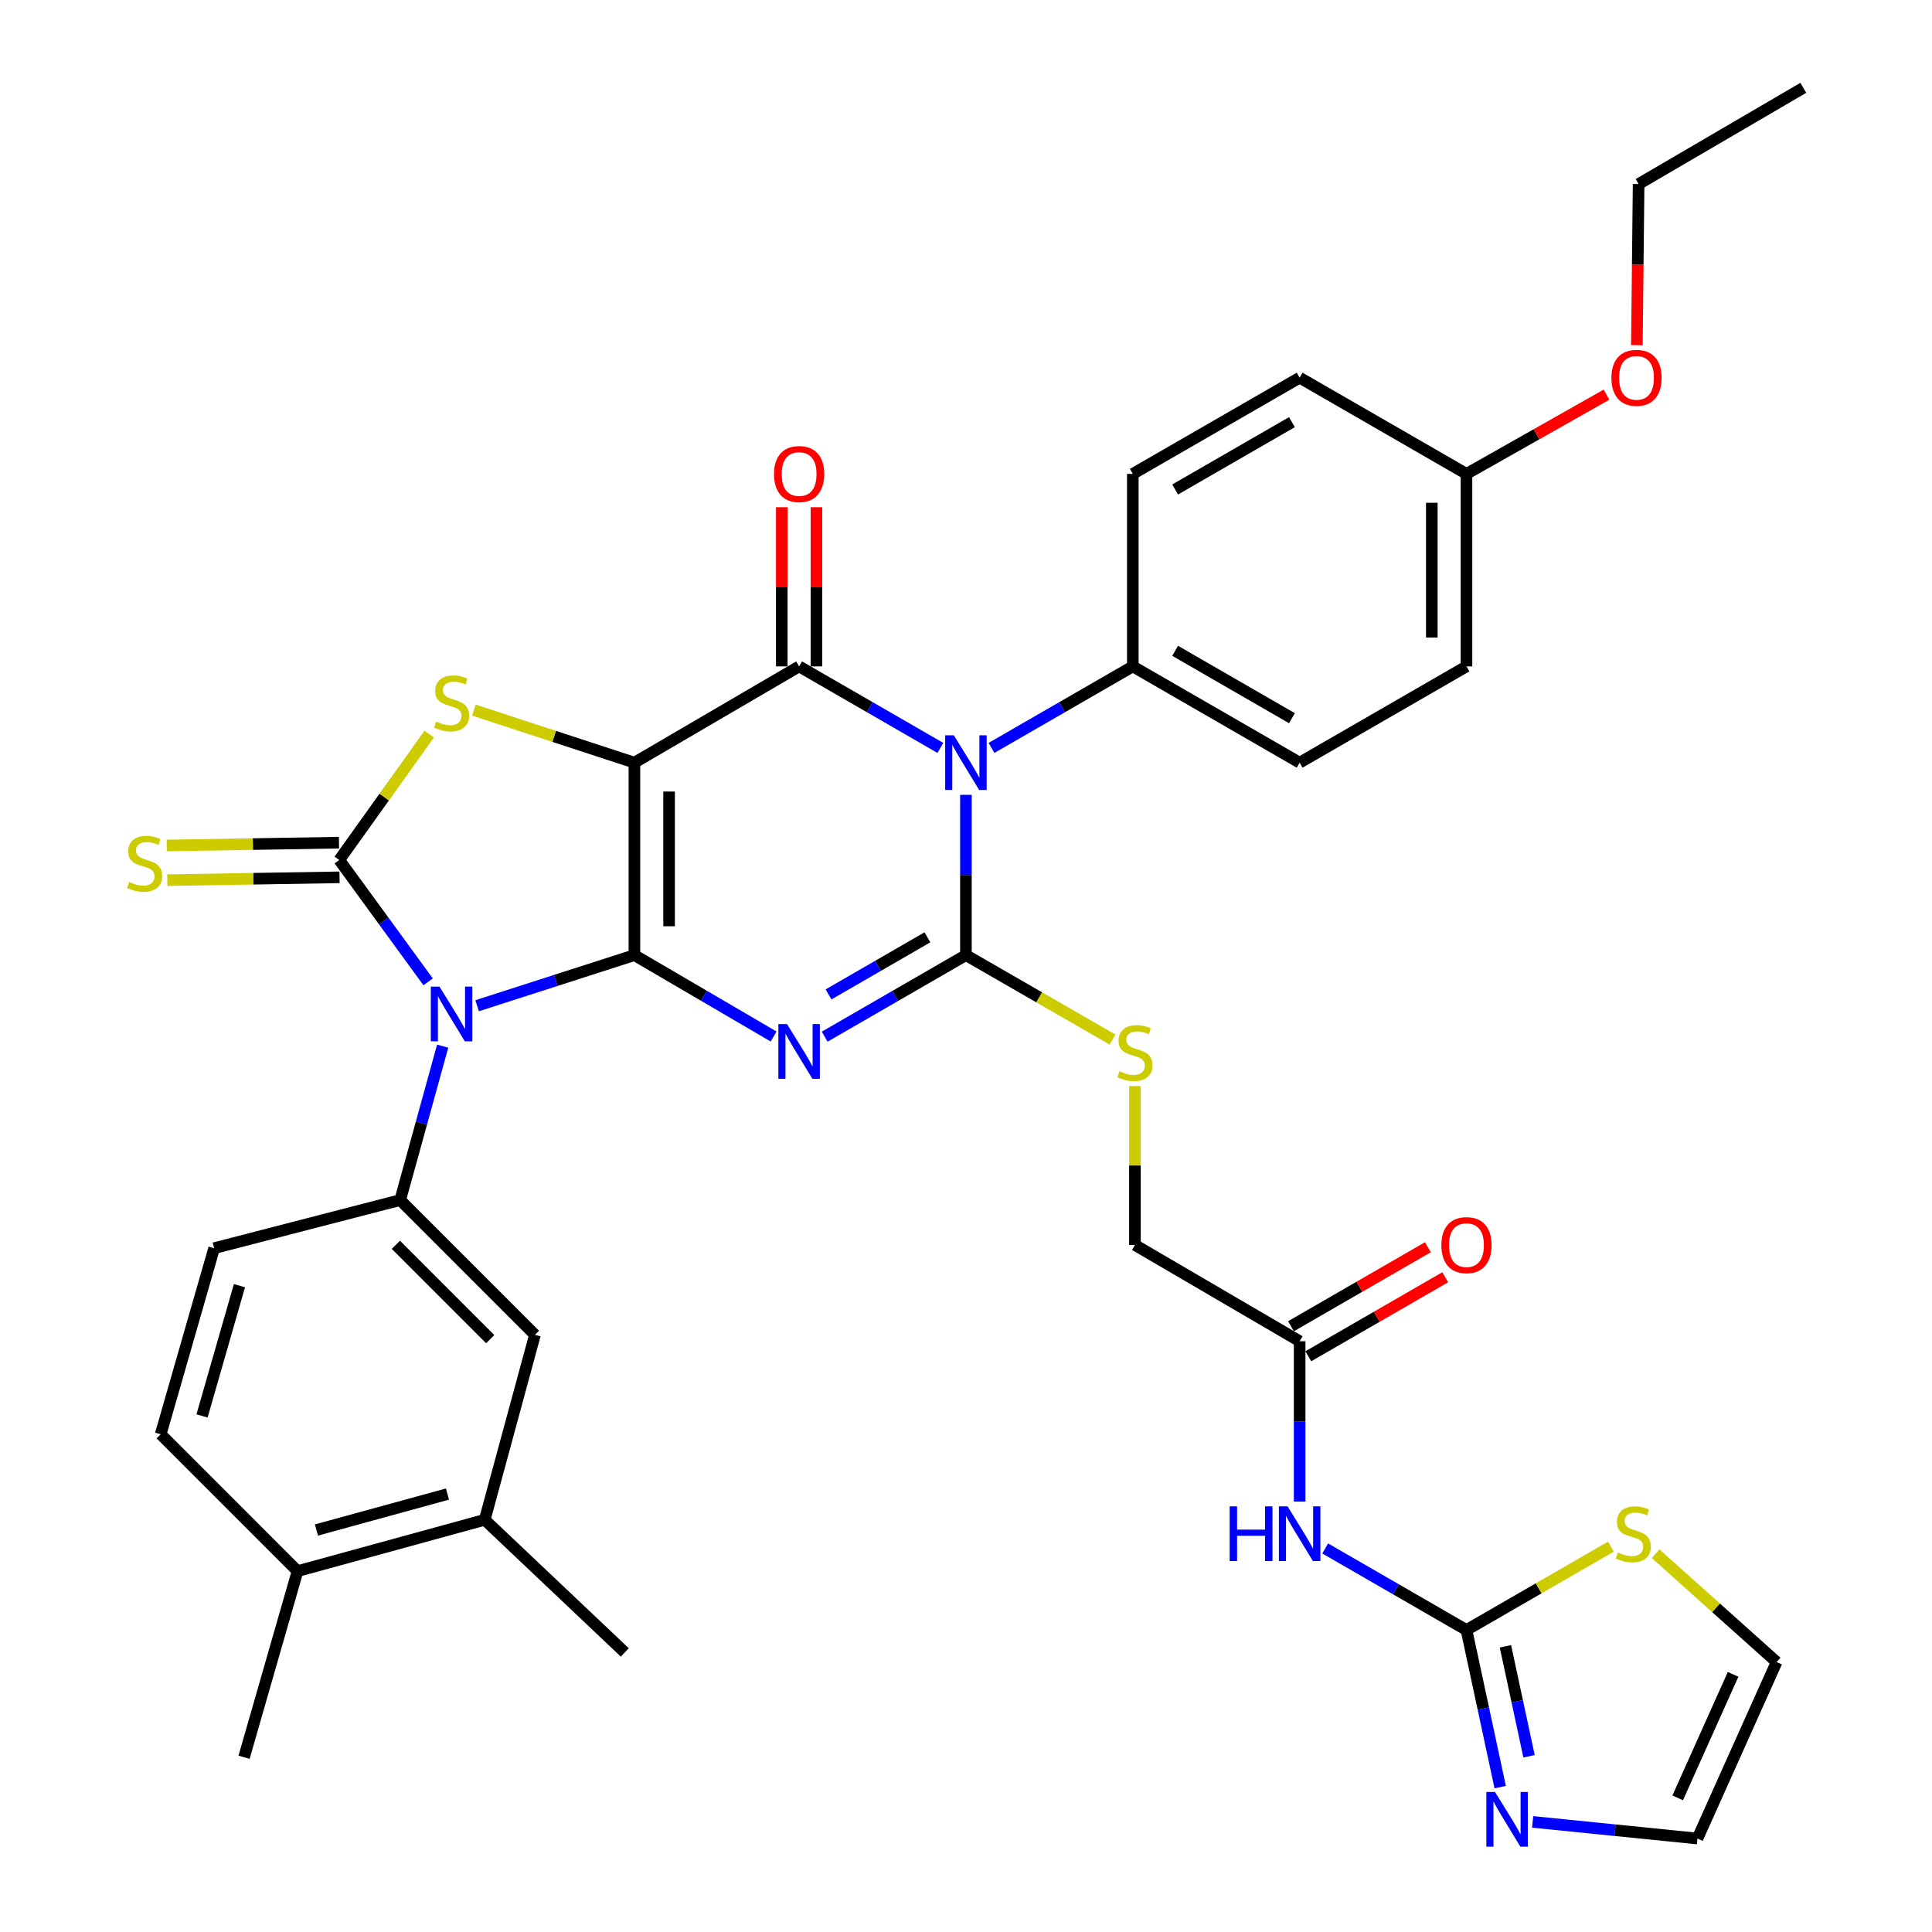 <?xml version='1.0' encoding='iso-8859-1'?>
<svg version='1.1' baseProfile='full'
              xmlns='http://www.w3.org/2000/svg'
                      xmlns:rdkit='http://www.rdkit.org/xml'
                      xmlns:xlink='http://www.w3.org/1999/xlink'
                  xml:space='preserve'
width='1000px' height='1000px' viewBox='0 0 1000 1000'>
<!-- END OF HEADER -->
<rect style='opacity:1.0;fill:#FFFFFF;stroke:none' width='1000' height='1000' x='0' y='0'> </rect>
<path class='bond-0' d='M 328.375,494.371 L 328.375,394.756' style='fill:none;fill-rule:evenodd;stroke:#000000;stroke-width:6px;stroke-linecap:butt;stroke-linejoin:miter;stroke-opacity:1' />
<path class='bond-0' d='M 346.32,479.429 L 346.32,409.698' style='fill:none;fill-rule:evenodd;stroke:#000000;stroke-width:6px;stroke-linecap:butt;stroke-linejoin:miter;stroke-opacity:1' />
<path class='bond-1' d='M 328.375,494.371 L 364.395,515.433' style='fill:none;fill-rule:evenodd;stroke:#000000;stroke-width:6px;stroke-linecap:butt;stroke-linejoin:miter;stroke-opacity:1' />
<path class='bond-1' d='M 364.395,515.433 L 400.415,536.495' style='fill:none;fill-rule:evenodd;stroke:#0000FF;stroke-width:6px;stroke-linecap:butt;stroke-linejoin:miter;stroke-opacity:1' />
<path class='bond-2' d='M 328.375,494.371 L 287.662,507.472' style='fill:none;fill-rule:evenodd;stroke:#000000;stroke-width:6px;stroke-linecap:butt;stroke-linejoin:miter;stroke-opacity:1' />
<path class='bond-2' d='M 287.662,507.472 L 246.95,520.572' style='fill:none;fill-rule:evenodd;stroke:#0000FF;stroke-width:6px;stroke-linecap:butt;stroke-linejoin:miter;stroke-opacity:1' />
<path class='bond-5' d='M 328.375,394.756 L 413.624,344.929' style='fill:none;fill-rule:evenodd;stroke:#000000;stroke-width:6px;stroke-linecap:butt;stroke-linejoin:miter;stroke-opacity:1' />
<path class='bond-7' d='M 328.375,394.756 L 286.834,381.153' style='fill:none;fill-rule:evenodd;stroke:#000000;stroke-width:6px;stroke-linecap:butt;stroke-linejoin:miter;stroke-opacity:1' />
<path class='bond-7' d='M 286.834,381.153 L 245.294,367.55' style='fill:none;fill-rule:evenodd;stroke:#CCCC00;stroke-width:6px;stroke-linecap:butt;stroke-linejoin:miter;stroke-opacity:1' />
<path class='bond-3' d='M 426.856,536.579 L 463.408,515.475' style='fill:none;fill-rule:evenodd;stroke:#0000FF;stroke-width:6px;stroke-linecap:butt;stroke-linejoin:miter;stroke-opacity:1' />
<path class='bond-3' d='M 463.408,515.475 L 499.96,494.371' style='fill:none;fill-rule:evenodd;stroke:#000000;stroke-width:6px;stroke-linecap:butt;stroke-linejoin:miter;stroke-opacity:1' />
<path class='bond-3' d='M 428.849,514.707 L 454.435,499.934' style='fill:none;fill-rule:evenodd;stroke:#0000FF;stroke-width:6px;stroke-linecap:butt;stroke-linejoin:miter;stroke-opacity:1' />
<path class='bond-3' d='M 454.435,499.934 L 480.022,485.162' style='fill:none;fill-rule:evenodd;stroke:#000000;stroke-width:6px;stroke-linecap:butt;stroke-linejoin:miter;stroke-opacity:1' />
<path class='bond-6' d='M 221.599,508.202 L 198.6,476.667' style='fill:none;fill-rule:evenodd;stroke:#0000FF;stroke-width:6px;stroke-linecap:butt;stroke-linejoin:miter;stroke-opacity:1' />
<path class='bond-6' d='M 198.6,476.667 L 175.602,445.132' style='fill:none;fill-rule:evenodd;stroke:#000000;stroke-width:6px;stroke-linecap:butt;stroke-linejoin:miter;stroke-opacity:1' />
<path class='bond-8' d='M 229.126,541.486 L 218.131,581.32' style='fill:none;fill-rule:evenodd;stroke:#0000FF;stroke-width:6px;stroke-linecap:butt;stroke-linejoin:miter;stroke-opacity:1' />
<path class='bond-8' d='M 218.131,581.32 L 207.135,621.154' style='fill:none;fill-rule:evenodd;stroke:#000000;stroke-width:6px;stroke-linecap:butt;stroke-linejoin:miter;stroke-opacity:1' />
<path class='bond-4' d='M 499.96,494.371 L 499.96,452.889' style='fill:none;fill-rule:evenodd;stroke:#000000;stroke-width:6px;stroke-linecap:butt;stroke-linejoin:miter;stroke-opacity:1' />
<path class='bond-4' d='M 499.96,452.889 L 499.96,411.407' style='fill:none;fill-rule:evenodd;stroke:#0000FF;stroke-width:6px;stroke-linecap:butt;stroke-linejoin:miter;stroke-opacity:1' />
<path class='bond-12' d='M 499.96,494.371 L 537.899,516.227' style='fill:none;fill-rule:evenodd;stroke:#000000;stroke-width:6px;stroke-linecap:butt;stroke-linejoin:miter;stroke-opacity:1' />
<path class='bond-12' d='M 537.899,516.227 L 575.838,538.083' style='fill:none;fill-rule:evenodd;stroke:#CCCC00;stroke-width:6px;stroke-linecap:butt;stroke-linejoin:miter;stroke-opacity:1' />
<path class='bond-13' d='M 513.193,387.122 L 549.764,366.026' style='fill:none;fill-rule:evenodd;stroke:#0000FF;stroke-width:6px;stroke-linecap:butt;stroke-linejoin:miter;stroke-opacity:1' />
<path class='bond-13' d='M 549.764,366.026 L 586.336,344.929' style='fill:none;fill-rule:evenodd;stroke:#000000;stroke-width:6px;stroke-linecap:butt;stroke-linejoin:miter;stroke-opacity:1' />
<path class='bond-38' d='M 486.728,387.119 L 450.176,366.024' style='fill:none;fill-rule:evenodd;stroke:#0000FF;stroke-width:6px;stroke-linecap:butt;stroke-linejoin:miter;stroke-opacity:1' />
<path class='bond-38' d='M 450.176,366.024 L 413.624,344.929' style='fill:none;fill-rule:evenodd;stroke:#000000;stroke-width:6px;stroke-linecap:butt;stroke-linejoin:miter;stroke-opacity:1' />
<path class='bond-18' d='M 422.596,344.929 L 422.596,303.732' style='fill:none;fill-rule:evenodd;stroke:#000000;stroke-width:6px;stroke-linecap:butt;stroke-linejoin:miter;stroke-opacity:1' />
<path class='bond-18' d='M 422.596,303.732 L 422.596,262.534' style='fill:none;fill-rule:evenodd;stroke:#FF0000;stroke-width:6px;stroke-linecap:butt;stroke-linejoin:miter;stroke-opacity:1' />
<path class='bond-18' d='M 404.651,344.929 L 404.651,303.732' style='fill:none;fill-rule:evenodd;stroke:#000000;stroke-width:6px;stroke-linecap:butt;stroke-linejoin:miter;stroke-opacity:1' />
<path class='bond-18' d='M 404.651,303.732 L 404.651,262.534' style='fill:none;fill-rule:evenodd;stroke:#FF0000;stroke-width:6px;stroke-linecap:butt;stroke-linejoin:miter;stroke-opacity:1' />
<path class='bond-14' d='M 175.455,436.161 L 130.883,436.893' style='fill:none;fill-rule:evenodd;stroke:#000000;stroke-width:6px;stroke-linecap:butt;stroke-linejoin:miter;stroke-opacity:1' />
<path class='bond-14' d='M 130.883,436.893 L 86.312,437.625' style='fill:none;fill-rule:evenodd;stroke:#CCCC00;stroke-width:6px;stroke-linecap:butt;stroke-linejoin:miter;stroke-opacity:1' />
<path class='bond-14' d='M 175.749,454.103 L 131.178,454.836' style='fill:none;fill-rule:evenodd;stroke:#000000;stroke-width:6px;stroke-linecap:butt;stroke-linejoin:miter;stroke-opacity:1' />
<path class='bond-14' d='M 131.178,454.836 L 86.606,455.568' style='fill:none;fill-rule:evenodd;stroke:#CCCC00;stroke-width:6px;stroke-linecap:butt;stroke-linejoin:miter;stroke-opacity:1' />
<path class='bond-37' d='M 175.602,445.132 L 198.873,412.552' style='fill:none;fill-rule:evenodd;stroke:#000000;stroke-width:6px;stroke-linecap:butt;stroke-linejoin:miter;stroke-opacity:1' />
<path class='bond-37' d='M 198.873,412.552 L 222.144,379.973' style='fill:none;fill-rule:evenodd;stroke:#CCCC00;stroke-width:6px;stroke-linecap:butt;stroke-linejoin:miter;stroke-opacity:1' />
<path class='bond-15' d='M 207.135,621.154 L 276.882,690.91' style='fill:none;fill-rule:evenodd;stroke:#000000;stroke-width:6px;stroke-linecap:butt;stroke-linejoin:miter;stroke-opacity:1' />
<path class='bond-15' d='M 204.907,644.305 L 253.73,693.135' style='fill:none;fill-rule:evenodd;stroke:#000000;stroke-width:6px;stroke-linecap:butt;stroke-linejoin:miter;stroke-opacity:1' />
<path class='bond-21' d='M 207.135,621.154 L 110.84,646.057' style='fill:none;fill-rule:evenodd;stroke:#000000;stroke-width:6px;stroke-linecap:butt;stroke-linejoin:miter;stroke-opacity:1' />
<path class='bond-9' d='M 759.047,843.693 L 722.486,822.588' style='fill:none;fill-rule:evenodd;stroke:#000000;stroke-width:6px;stroke-linecap:butt;stroke-linejoin:miter;stroke-opacity:1' />
<path class='bond-9' d='M 722.486,822.588 L 685.924,801.484' style='fill:none;fill-rule:evenodd;stroke:#0000FF;stroke-width:6px;stroke-linecap:butt;stroke-linejoin:miter;stroke-opacity:1' />
<path class='bond-11' d='M 759.047,843.693 L 767.772,884.351' style='fill:none;fill-rule:evenodd;stroke:#000000;stroke-width:6px;stroke-linecap:butt;stroke-linejoin:miter;stroke-opacity:1' />
<path class='bond-11' d='M 767.772,884.351 L 776.497,925.008' style='fill:none;fill-rule:evenodd;stroke:#0000FF;stroke-width:6px;stroke-linecap:butt;stroke-linejoin:miter;stroke-opacity:1' />
<path class='bond-11' d='M 779.21,852.125 L 785.318,880.585' style='fill:none;fill-rule:evenodd;stroke:#000000;stroke-width:6px;stroke-linecap:butt;stroke-linejoin:miter;stroke-opacity:1' />
<path class='bond-11' d='M 785.318,880.585 L 791.425,909.046' style='fill:none;fill-rule:evenodd;stroke:#0000FF;stroke-width:6px;stroke-linecap:butt;stroke-linejoin:miter;stroke-opacity:1' />
<path class='bond-16' d='M 759.047,843.693 L 796.429,822.11' style='fill:none;fill-rule:evenodd;stroke:#000000;stroke-width:6px;stroke-linecap:butt;stroke-linejoin:miter;stroke-opacity:1' />
<path class='bond-16' d='M 796.429,822.11 L 833.811,800.527' style='fill:none;fill-rule:evenodd;stroke:#CCCC00;stroke-width:6px;stroke-linecap:butt;stroke-linejoin:miter;stroke-opacity:1' />
<path class='bond-10' d='M 672.692,777.195 L 672.692,735.713' style='fill:none;fill-rule:evenodd;stroke:#0000FF;stroke-width:6px;stroke-linecap:butt;stroke-linejoin:miter;stroke-opacity:1' />
<path class='bond-10' d='M 672.692,735.713 L 672.692,694.23' style='fill:none;fill-rule:evenodd;stroke:#000000;stroke-width:6px;stroke-linecap:butt;stroke-linejoin:miter;stroke-opacity:1' />
<path class='bond-20' d='M 793.289,943.008 L 835.945,947.315' style='fill:none;fill-rule:evenodd;stroke:#0000FF;stroke-width:6px;stroke-linecap:butt;stroke-linejoin:miter;stroke-opacity:1' />
<path class='bond-20' d='M 835.945,947.315 L 878.602,951.623' style='fill:none;fill-rule:evenodd;stroke:#000000;stroke-width:6px;stroke-linecap:butt;stroke-linejoin:miter;stroke-opacity:1' />
<path class='bond-26' d='M 587.442,562.138 L 587.442,603.265' style='fill:none;fill-rule:evenodd;stroke:#CCCC00;stroke-width:6px;stroke-linecap:butt;stroke-linejoin:miter;stroke-opacity:1' />
<path class='bond-26' d='M 587.442,603.265 L 587.442,644.393' style='fill:none;fill-rule:evenodd;stroke:#000000;stroke-width:6px;stroke-linecap:butt;stroke-linejoin:miter;stroke-opacity:1' />
<path class='bond-27' d='M 586.336,344.929 L 672.692,394.756' style='fill:none;fill-rule:evenodd;stroke:#000000;stroke-width:6px;stroke-linecap:butt;stroke-linejoin:miter;stroke-opacity:1' />
<path class='bond-27' d='M 608.258,336.859 L 668.707,371.739' style='fill:none;fill-rule:evenodd;stroke:#000000;stroke-width:6px;stroke-linecap:butt;stroke-linejoin:miter;stroke-opacity:1' />
<path class='bond-28' d='M 586.336,344.929 L 586.336,245.283' style='fill:none;fill-rule:evenodd;stroke:#000000;stroke-width:6px;stroke-linecap:butt;stroke-linejoin:miter;stroke-opacity:1' />
<path class='bond-19' d='M 276.882,690.91 L 250.892,786.647' style='fill:none;fill-rule:evenodd;stroke:#000000;stroke-width:6px;stroke-linecap:butt;stroke-linejoin:miter;stroke-opacity:1' />
<path class='bond-22' d='M 856.953,804.205 L 888.26,832.239' style='fill:none;fill-rule:evenodd;stroke:#CCCC00;stroke-width:6px;stroke-linecap:butt;stroke-linejoin:miter;stroke-opacity:1' />
<path class='bond-22' d='M 888.26,832.239 L 919.566,860.272' style='fill:none;fill-rule:evenodd;stroke:#000000;stroke-width:6px;stroke-linecap:butt;stroke-linejoin:miter;stroke-opacity:1' />
<path class='bond-17' d='M 672.692,694.23 L 587.442,644.393' style='fill:none;fill-rule:evenodd;stroke:#000000;stroke-width:6px;stroke-linecap:butt;stroke-linejoin:miter;stroke-opacity:1' />
<path class='bond-24' d='M 677.176,702.001 L 712.608,681.553' style='fill:none;fill-rule:evenodd;stroke:#000000;stroke-width:6px;stroke-linecap:butt;stroke-linejoin:miter;stroke-opacity:1' />
<path class='bond-24' d='M 712.608,681.553 L 748.04,661.105' style='fill:none;fill-rule:evenodd;stroke:#FF0000;stroke-width:6px;stroke-linecap:butt;stroke-linejoin:miter;stroke-opacity:1' />
<path class='bond-24' d='M 668.207,686.459 L 703.638,666.011' style='fill:none;fill-rule:evenodd;stroke:#000000;stroke-width:6px;stroke-linecap:butt;stroke-linejoin:miter;stroke-opacity:1' />
<path class='bond-24' d='M 703.638,666.011 L 739.07,645.562' style='fill:none;fill-rule:evenodd;stroke:#FF0000;stroke-width:6px;stroke-linecap:butt;stroke-linejoin:miter;stroke-opacity:1' />
<path class='bond-33' d='M 250.892,786.647 L 323.4,855.298' style='fill:none;fill-rule:evenodd;stroke:#000000;stroke-width:6px;stroke-linecap:butt;stroke-linejoin:miter;stroke-opacity:1' />
<path class='bond-39' d='M 250.892,786.647 L 154.008,813.216' style='fill:none;fill-rule:evenodd;stroke:#000000;stroke-width:6px;stroke-linecap:butt;stroke-linejoin:miter;stroke-opacity:1' />
<path class='bond-39' d='M 231.613,773.327 L 163.795,791.925' style='fill:none;fill-rule:evenodd;stroke:#000000;stroke-width:6px;stroke-linecap:butt;stroke-linejoin:miter;stroke-opacity:1' />
<path class='bond-41' d='M 878.602,951.623 L 919.566,860.272' style='fill:none;fill-rule:evenodd;stroke:#000000;stroke-width:6px;stroke-linecap:butt;stroke-linejoin:miter;stroke-opacity:1' />
<path class='bond-41' d='M 868.372,930.578 L 897.048,866.632' style='fill:none;fill-rule:evenodd;stroke:#000000;stroke-width:6px;stroke-linecap:butt;stroke-linejoin:miter;stroke-opacity:1' />
<path class='bond-25' d='M 110.84,646.057 L 83.175,742.373' style='fill:none;fill-rule:evenodd;stroke:#000000;stroke-width:6px;stroke-linecap:butt;stroke-linejoin:miter;stroke-opacity:1' />
<path class='bond-25' d='M 123.938,665.459 L 104.572,732.88' style='fill:none;fill-rule:evenodd;stroke:#000000;stroke-width:6px;stroke-linecap:butt;stroke-linejoin:miter;stroke-opacity:1' />
<path class='bond-23' d='M 154.008,813.216 L 83.175,742.373' style='fill:none;fill-rule:evenodd;stroke:#000000;stroke-width:6px;stroke-linecap:butt;stroke-linejoin:miter;stroke-opacity:1' />
<path class='bond-34' d='M 154.008,813.216 L 126.323,909.552' style='fill:none;fill-rule:evenodd;stroke:#000000;stroke-width:6px;stroke-linecap:butt;stroke-linejoin:miter;stroke-opacity:1' />
<path class='bond-31' d='M 672.692,394.756 L 759.047,344.929' style='fill:none;fill-rule:evenodd;stroke:#000000;stroke-width:6px;stroke-linecap:butt;stroke-linejoin:miter;stroke-opacity:1' />
<path class='bond-30' d='M 586.336,245.283 L 672.692,195.486' style='fill:none;fill-rule:evenodd;stroke:#000000;stroke-width:6px;stroke-linecap:butt;stroke-linejoin:miter;stroke-opacity:1' />
<path class='bond-30' d='M 608.253,253.359 L 668.703,218.501' style='fill:none;fill-rule:evenodd;stroke:#000000;stroke-width:6px;stroke-linecap:butt;stroke-linejoin:miter;stroke-opacity:1' />
<path class='bond-29' d='M 759.047,245.283 L 672.692,195.486' style='fill:none;fill-rule:evenodd;stroke:#000000;stroke-width:6px;stroke-linecap:butt;stroke-linejoin:miter;stroke-opacity:1' />
<path class='bond-32' d='M 759.047,245.283 L 795.289,224.777' style='fill:none;fill-rule:evenodd;stroke:#000000;stroke-width:6px;stroke-linecap:butt;stroke-linejoin:miter;stroke-opacity:1' />
<path class='bond-32' d='M 795.289,224.777 L 831.53,204.272' style='fill:none;fill-rule:evenodd;stroke:#FF0000;stroke-width:6px;stroke-linecap:butt;stroke-linejoin:miter;stroke-opacity:1' />
<path class='bond-40' d='M 759.047,245.283 L 759.047,344.929' style='fill:none;fill-rule:evenodd;stroke:#000000;stroke-width:6px;stroke-linecap:butt;stroke-linejoin:miter;stroke-opacity:1' />
<path class='bond-40' d='M 741.102,260.23 L 741.102,329.982' style='fill:none;fill-rule:evenodd;stroke:#000000;stroke-width:6px;stroke-linecap:butt;stroke-linejoin:miter;stroke-opacity:1' />
<path class='bond-35' d='M 847.241,178.66 L 847.693,136.961' style='fill:none;fill-rule:evenodd;stroke:#FF0000;stroke-width:6px;stroke-linecap:butt;stroke-linejoin:miter;stroke-opacity:1' />
<path class='bond-35' d='M 847.693,136.961 L 848.145,95.262' style='fill:none;fill-rule:evenodd;stroke:#000000;stroke-width:6px;stroke-linecap:butt;stroke-linejoin:miter;stroke-opacity:1' />
<path class='bond-36' d='M 848.145,95.262 L 933.394,45.455' style='fill:none;fill-rule:evenodd;stroke:#000000;stroke-width:6px;stroke-linecap:butt;stroke-linejoin:miter;stroke-opacity:1' />
<path  class='atom-2' d='M 407.364 530.059
L 416.644 545.059
Q 417.564 546.539, 419.044 549.219
Q 420.524 551.899, 420.604 552.059
L 420.604 530.059
L 424.364 530.059
L 424.364 558.379
L 420.484 558.379
L 410.524 541.979
Q 409.364 540.059, 408.124 537.859
Q 406.924 535.659, 406.564 534.979
L 406.564 558.379
L 402.884 558.379
L 402.884 530.059
L 407.364 530.059
' fill='#0000FF'/>
<path  class='atom-3' d='M 227.464 510.668
L 236.744 525.668
Q 237.664 527.148, 239.144 529.828
Q 240.624 532.508, 240.704 532.668
L 240.704 510.668
L 244.464 510.668
L 244.464 538.988
L 240.584 538.988
L 230.624 522.588
Q 229.464 520.668, 228.224 518.468
Q 227.024 516.268, 226.664 515.588
L 226.664 538.988
L 222.984 538.988
L 222.984 510.668
L 227.464 510.668
' fill='#0000FF'/>
<path  class='atom-5' d='M 493.7 380.596
L 502.98 395.596
Q 503.9 397.076, 505.38 399.756
Q 506.86 402.436, 506.94 402.596
L 506.94 380.596
L 510.7 380.596
L 510.7 408.916
L 506.82 408.916
L 496.86 392.516
Q 495.7 390.596, 494.46 388.396
Q 493.26 386.196, 492.9 385.516
L 492.9 408.916
L 489.22 408.916
L 489.22 380.596
L 493.7 380.596
' fill='#0000FF'/>
<path  class='atom-8' d='M 225.724 373.481
Q 226.044 373.601, 227.364 374.161
Q 228.684 374.721, 230.124 375.081
Q 231.604 375.401, 233.044 375.401
Q 235.724 375.401, 237.284 374.121
Q 238.844 372.801, 238.844 370.521
Q 238.844 368.961, 238.044 368.001
Q 237.284 367.041, 236.084 366.521
Q 234.884 366.001, 232.884 365.401
Q 230.364 364.641, 228.844 363.921
Q 227.364 363.201, 226.284 361.681
Q 225.244 360.161, 225.244 357.601
Q 225.244 354.041, 227.644 351.841
Q 230.084 349.641, 234.884 349.641
Q 238.164 349.641, 241.884 351.201
L 240.964 354.281
Q 237.564 352.881, 235.004 352.881
Q 232.244 352.881, 230.724 354.041
Q 229.204 355.161, 229.244 357.121
Q 229.244 358.641, 230.004 359.561
Q 230.804 360.481, 231.924 361.001
Q 233.084 361.521, 235.004 362.121
Q 237.564 362.921, 239.084 363.721
Q 240.604 364.521, 241.684 366.161
Q 242.804 367.761, 242.804 370.521
Q 242.804 374.441, 240.164 376.561
Q 237.564 378.641, 233.204 378.641
Q 230.684 378.641, 228.764 378.081
Q 226.884 377.561, 224.644 376.641
L 225.724 373.481
' fill='#CCCC00'/>
<path  class='atom-11' d='M 636.472 779.685
L 640.312 779.685
L 640.312 791.725
L 654.792 791.725
L 654.792 779.685
L 658.632 779.685
L 658.632 808.005
L 654.792 808.005
L 654.792 794.925
L 640.312 794.925
L 640.312 808.005
L 636.472 808.005
L 636.472 779.685
' fill='#0000FF'/>
<path  class='atom-11' d='M 666.432 779.685
L 675.712 794.685
Q 676.632 796.165, 678.112 798.845
Q 679.592 801.525, 679.672 801.685
L 679.672 779.685
L 683.432 779.685
L 683.432 808.005
L 679.552 808.005
L 669.592 791.605
Q 668.432 789.685, 667.192 787.485
Q 665.992 785.285, 665.632 784.605
L 665.632 808.005
L 661.952 808.005
L 661.952 779.685
L 666.432 779.685
' fill='#0000FF'/>
<path  class='atom-12' d='M 773.813 927.513
L 783.093 942.513
Q 784.013 943.993, 785.493 946.673
Q 786.973 949.353, 787.053 949.513
L 787.053 927.513
L 790.813 927.513
L 790.813 955.833
L 786.933 955.833
L 776.973 939.433
Q 775.813 937.513, 774.573 935.313
Q 773.373 933.113, 773.013 932.433
L 773.013 955.833
L 769.333 955.833
L 769.333 927.513
L 773.813 927.513
' fill='#0000FF'/>
<path  class='atom-13' d='M 579.442 554.487
Q 579.762 554.607, 581.082 555.167
Q 582.402 555.727, 583.842 556.087
Q 585.322 556.407, 586.762 556.407
Q 589.442 556.407, 591.002 555.127
Q 592.562 553.807, 592.562 551.527
Q 592.562 549.967, 591.762 549.007
Q 591.002 548.047, 589.802 547.527
Q 588.602 547.007, 586.602 546.407
Q 584.082 545.647, 582.562 544.927
Q 581.082 544.207, 580.002 542.687
Q 578.962 541.167, 578.962 538.607
Q 578.962 535.047, 581.362 532.847
Q 583.802 530.647, 588.602 530.647
Q 591.882 530.647, 595.602 532.207
L 594.682 535.287
Q 591.282 533.887, 588.722 533.887
Q 585.962 533.887, 584.442 535.047
Q 582.922 536.167, 582.962 538.127
Q 582.962 539.647, 583.722 540.567
Q 584.522 541.487, 585.642 542.007
Q 586.802 542.527, 588.722 543.127
Q 591.282 543.927, 592.802 544.727
Q 594.322 545.527, 595.402 547.167
Q 596.522 548.767, 596.522 551.527
Q 596.522 555.447, 593.882 557.567
Q 591.282 559.647, 586.922 559.647
Q 584.402 559.647, 582.482 559.087
Q 580.602 558.567, 578.362 557.647
L 579.442 554.487
' fill='#CCCC00'/>
<path  class='atom-15' d='M 66.86 456.507
Q 67.18 456.627, 68.5 457.187
Q 69.82 457.747, 71.26 458.107
Q 72.74 458.427, 74.18 458.427
Q 76.86 458.427, 78.42 457.147
Q 79.98 455.827, 79.98 453.547
Q 79.98 451.987, 79.18 451.027
Q 78.42 450.067, 77.22 449.547
Q 76.02 449.027, 74.02 448.427
Q 71.5 447.667, 69.98 446.947
Q 68.5 446.227, 67.42 444.707
Q 66.38 443.187, 66.38 440.627
Q 66.38 437.067, 68.78 434.867
Q 71.22 432.667, 76.02 432.667
Q 79.3 432.667, 83.02 434.227
L 82.1 437.307
Q 78.7 435.907, 76.14 435.907
Q 73.38 435.907, 71.86 437.067
Q 70.34 438.187, 70.38 440.147
Q 70.38 441.667, 71.14 442.587
Q 71.94 443.507, 73.06 444.027
Q 74.22 444.547, 76.14 445.147
Q 78.7 445.947, 80.22 446.747
Q 81.74 447.547, 82.82 449.187
Q 83.94 450.787, 83.94 453.547
Q 83.94 457.467, 81.3 459.587
Q 78.7 461.667, 74.34 461.667
Q 71.82 461.667, 69.9 461.107
Q 68.02 460.587, 65.78 459.667
L 66.86 456.507
' fill='#CCCC00'/>
<path  class='atom-17' d='M 837.383 803.565
Q 837.703 803.685, 839.023 804.245
Q 840.343 804.805, 841.783 805.165
Q 843.263 805.485, 844.703 805.485
Q 847.383 805.485, 848.943 804.205
Q 850.503 802.885, 850.503 800.605
Q 850.503 799.045, 849.703 798.085
Q 848.943 797.125, 847.743 796.605
Q 846.543 796.085, 844.543 795.485
Q 842.023 794.725, 840.503 794.005
Q 839.023 793.285, 837.943 791.765
Q 836.903 790.245, 836.903 787.685
Q 836.903 784.125, 839.303 781.925
Q 841.743 779.725, 846.543 779.725
Q 849.823 779.725, 853.543 781.285
L 852.623 784.365
Q 849.223 782.965, 846.663 782.965
Q 843.903 782.965, 842.383 784.125
Q 840.863 785.245, 840.903 787.205
Q 840.903 788.725, 841.663 789.645
Q 842.463 790.565, 843.583 791.085
Q 844.743 791.605, 846.663 792.205
Q 849.223 793.005, 850.743 793.805
Q 852.263 794.605, 853.343 796.245
Q 854.463 797.845, 854.463 800.605
Q 854.463 804.525, 851.823 806.645
Q 849.223 808.725, 844.863 808.725
Q 842.343 808.725, 840.423 808.165
Q 838.543 807.645, 836.303 806.725
L 837.383 803.565
' fill='#CCCC00'/>
<path  class='atom-19' d='M 400.624 245.363
Q 400.624 238.563, 403.984 234.763
Q 407.344 230.963, 413.624 230.963
Q 419.904 230.963, 423.264 234.763
Q 426.624 238.563, 426.624 245.363
Q 426.624 252.243, 423.224 256.163
Q 419.824 260.043, 413.624 260.043
Q 407.384 260.043, 403.984 256.163
Q 400.624 252.283, 400.624 245.363
M 413.624 256.843
Q 417.944 256.843, 420.264 253.963
Q 422.624 251.043, 422.624 245.363
Q 422.624 239.803, 420.264 237.003
Q 417.944 234.163, 413.624 234.163
Q 409.304 234.163, 406.944 236.963
Q 404.624 239.763, 404.624 245.363
Q 404.624 251.083, 406.944 253.963
Q 409.304 256.843, 413.624 256.843
' fill='#FF0000'/>
<path  class='atom-25' d='M 746.047 644.473
Q 746.047 637.673, 749.407 633.873
Q 752.767 630.073, 759.047 630.073
Q 765.327 630.073, 768.687 633.873
Q 772.047 637.673, 772.047 644.473
Q 772.047 651.353, 768.647 655.273
Q 765.247 659.153, 759.047 659.153
Q 752.807 659.153, 749.407 655.273
Q 746.047 651.393, 746.047 644.473
M 759.047 655.953
Q 763.367 655.953, 765.687 653.073
Q 768.047 650.153, 768.047 644.473
Q 768.047 638.913, 765.687 636.113
Q 763.367 633.273, 759.047 633.273
Q 754.727 633.273, 752.367 636.073
Q 750.047 638.873, 750.047 644.473
Q 750.047 650.193, 752.367 653.073
Q 754.727 655.953, 759.047 655.953
' fill='#FF0000'/>
<path  class='atom-33' d='M 834.058 195.566
Q 834.058 188.766, 837.418 184.966
Q 840.778 181.166, 847.058 181.166
Q 853.338 181.166, 856.698 184.966
Q 860.058 188.766, 860.058 195.566
Q 860.058 202.446, 856.658 206.366
Q 853.258 210.246, 847.058 210.246
Q 840.818 210.246, 837.418 206.366
Q 834.058 202.486, 834.058 195.566
M 847.058 207.046
Q 851.378 207.046, 853.698 204.166
Q 856.058 201.246, 856.058 195.566
Q 856.058 190.006, 853.698 187.206
Q 851.378 184.366, 847.058 184.366
Q 842.738 184.366, 840.378 187.166
Q 838.058 189.966, 838.058 195.566
Q 838.058 201.286, 840.378 204.166
Q 842.738 207.046, 847.058 207.046
' fill='#FF0000'/>
</svg>
